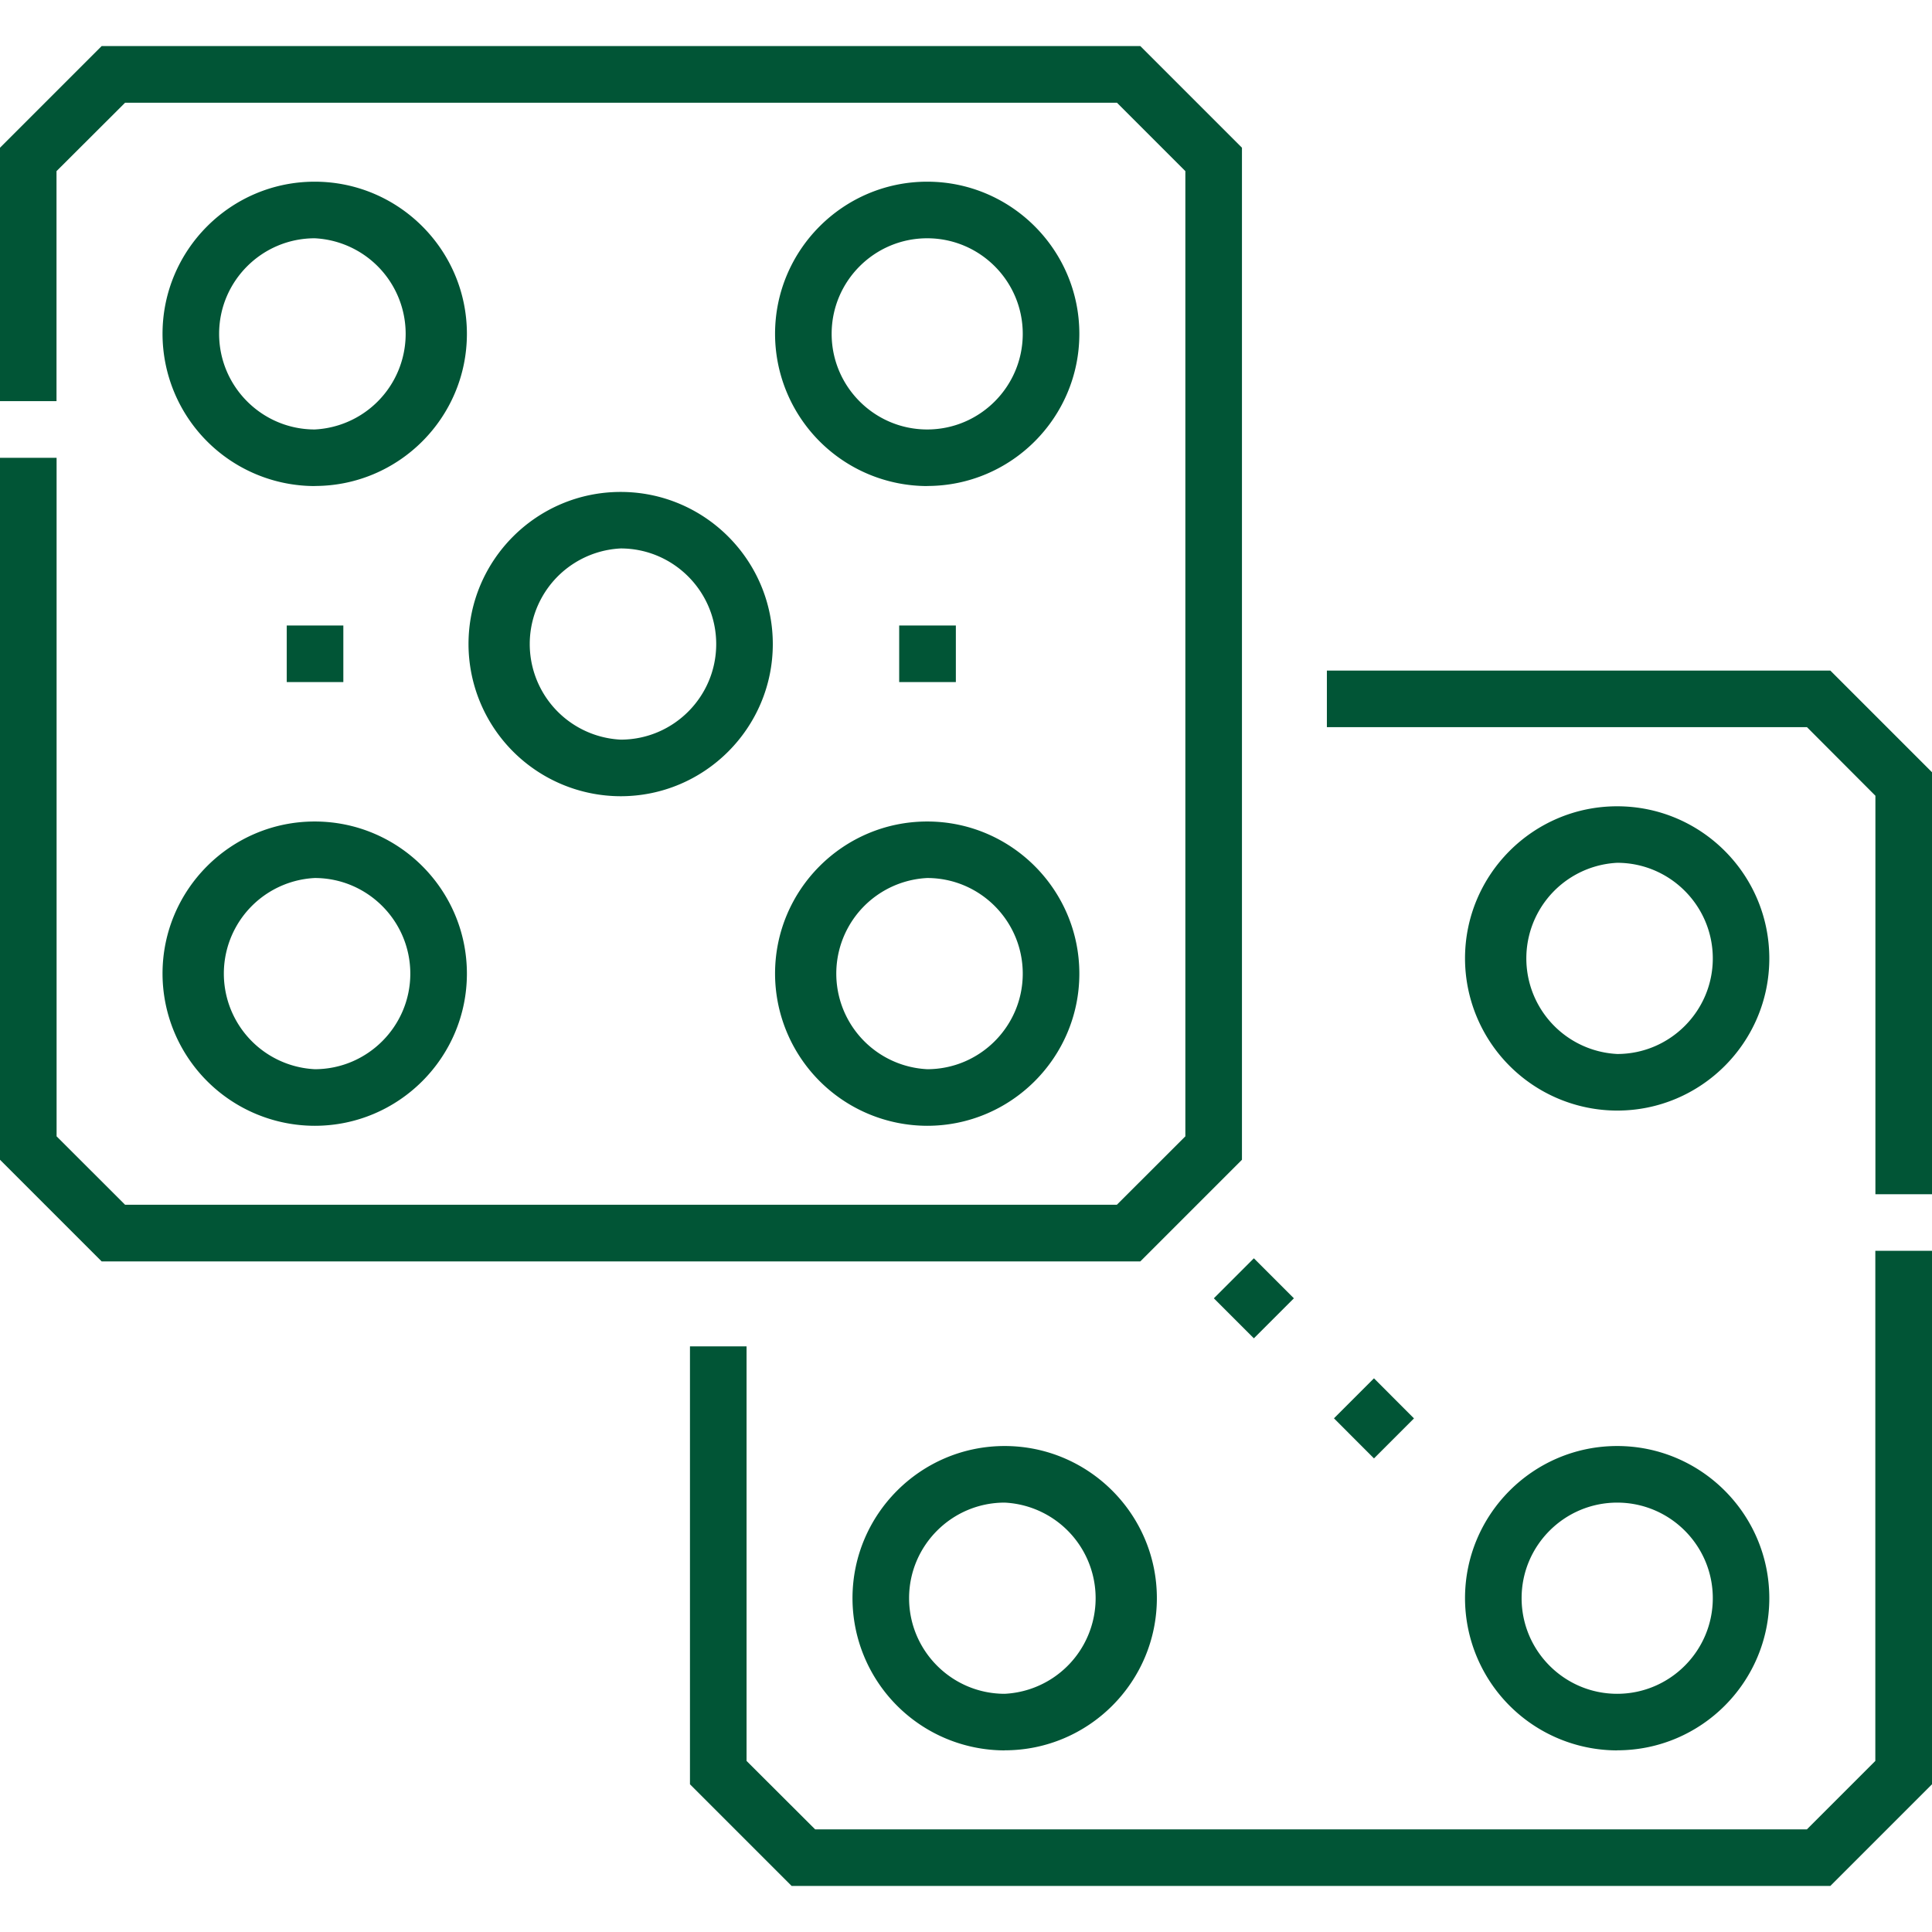 <svg width="24" height="24" fill="none" xmlns="http://www.w3.org/2000/svg"><g clip-path="url(#clip0)" fill="#015536"><path d="M12.48 21.744a1.893 1.893 0 01-1.89-1.89c0-1.043.848-1.891 1.89-1.891 1.043 0 1.891.848 1.891 1.89 0 1.043-.848 1.89-1.89 1.89zm0-3.078c-.654 0-1.187.532-1.187 1.187s.533 1.188 1.188 1.188a1.189 1.189 0 000-2.375zM20.09 21.744a1.893 1.893 0 01-1.891-1.89c0-1.043.848-1.891 1.89-1.891 1.043 0 1.89.848 1.89 1.89 0 1.043-.847 1.89-1.89 1.89zm0-3.078c-.655 0-1.188.532-1.188 1.187s.532 1.188 1.187 1.188 1.188-.533 1.188-1.188c0-.655-.533-1.187-1.188-1.187zM20.09 13.796a1.893 1.893 0 01-1.891-1.89c0-1.043.848-1.89 1.89-1.89 1.043 0 1.89.847 1.89 1.89 0 1.042-.847 1.89-1.89 1.89zm0-3.078a1.189 1.189 0 000 2.375c.654 0 1.187-.533 1.187-1.187 0-.655-.533-1.188-1.188-1.188zM14.165 15.67H1.263L0 14.407v-8.72h.703v8.429l.851.85h12.32l.851-.85V2.126l-.85-.85H1.554l-.852.85v2.857H0V1.835L1.263.572h12.902l1.263 1.263v12.572l-1.263 1.263z"/><path d="M7.71 9.891a1.893 1.893 0 01-1.89-1.89c0-1.043.847-1.89 1.89-1.89 1.042 0 1.89.847 1.89 1.89 0 1.042-.848 1.89-1.89 1.89zm0-3.078a1.189 1.189 0 000 2.375c.655 0 1.187-.532 1.187-1.187S8.365 6.813 7.71 6.813zM3.91 13.985a1.893 1.893 0 01-1.891-1.89c0-1.043.848-1.89 1.89-1.89 1.043 0 1.891.847 1.891 1.89 0 1.042-.848 1.89-1.89 1.89zm0-3.078a1.189 1.189 0 000 2.375c.654 0 1.187-.533 1.187-1.187 0-.655-.533-1.188-1.187-1.188zM3.91 6.038a1.893 1.893 0 01-1.891-1.89c0-1.043.848-1.891 1.89-1.891 1.043 0 1.891.848 1.891 1.89 0 1.043-.848 1.89-1.89 1.89zm0-3.078c-.655 0-1.188.532-1.188 1.187s.533 1.188 1.188 1.188a1.189 1.189 0 000-2.375zM11.518 13.985a1.893 1.893 0 01-1.89-1.89c0-1.043.848-1.89 1.89-1.89 1.042 0 1.89.847 1.89 1.89 0 1.042-.848 1.89-1.89 1.89zm0-3.078a1.189 1.189 0 000 2.375c.655 0 1.187-.533 1.187-1.187 0-.655-.532-1.188-1.187-1.188zM11.518 6.038a1.893 1.893 0 01-1.89-1.89c0-1.043.848-1.891 1.89-1.891 1.042 0 1.89.848 1.89 1.89 0 1.043-.848 1.89-1.89 1.89zm0-3.078c-.655 0-1.187.532-1.187 1.187s.532 1.188 1.187 1.188 1.187-.533 1.187-1.188c0-.655-.532-1.187-1.187-1.187zM22.737 23.428H9.834l-1.263-1.263v-5.44h.703v5.15l.852.85h12.32l.85-.85v-6.337H24v6.627l-1.263 1.263zM24 14.835h-.703v-4.95l-.85-.852h-5.964V8.33h6.254L24 9.593v5.242zM3.562 7.77h.703v.703h-.703V7.77zM11.17 7.77h.704v.703h-.704V7.77z"/><path d="M17.068 18.117l-.497-.498.497-.497.497.498-.497.497zm-1.492-1.492l-.497-.497.497-.497.497.497-.497.497z"/></g><defs><clipPath id="clip0"><path fill="#015536" d="M0 0h24v24H0z"/></clipPath></defs></svg>